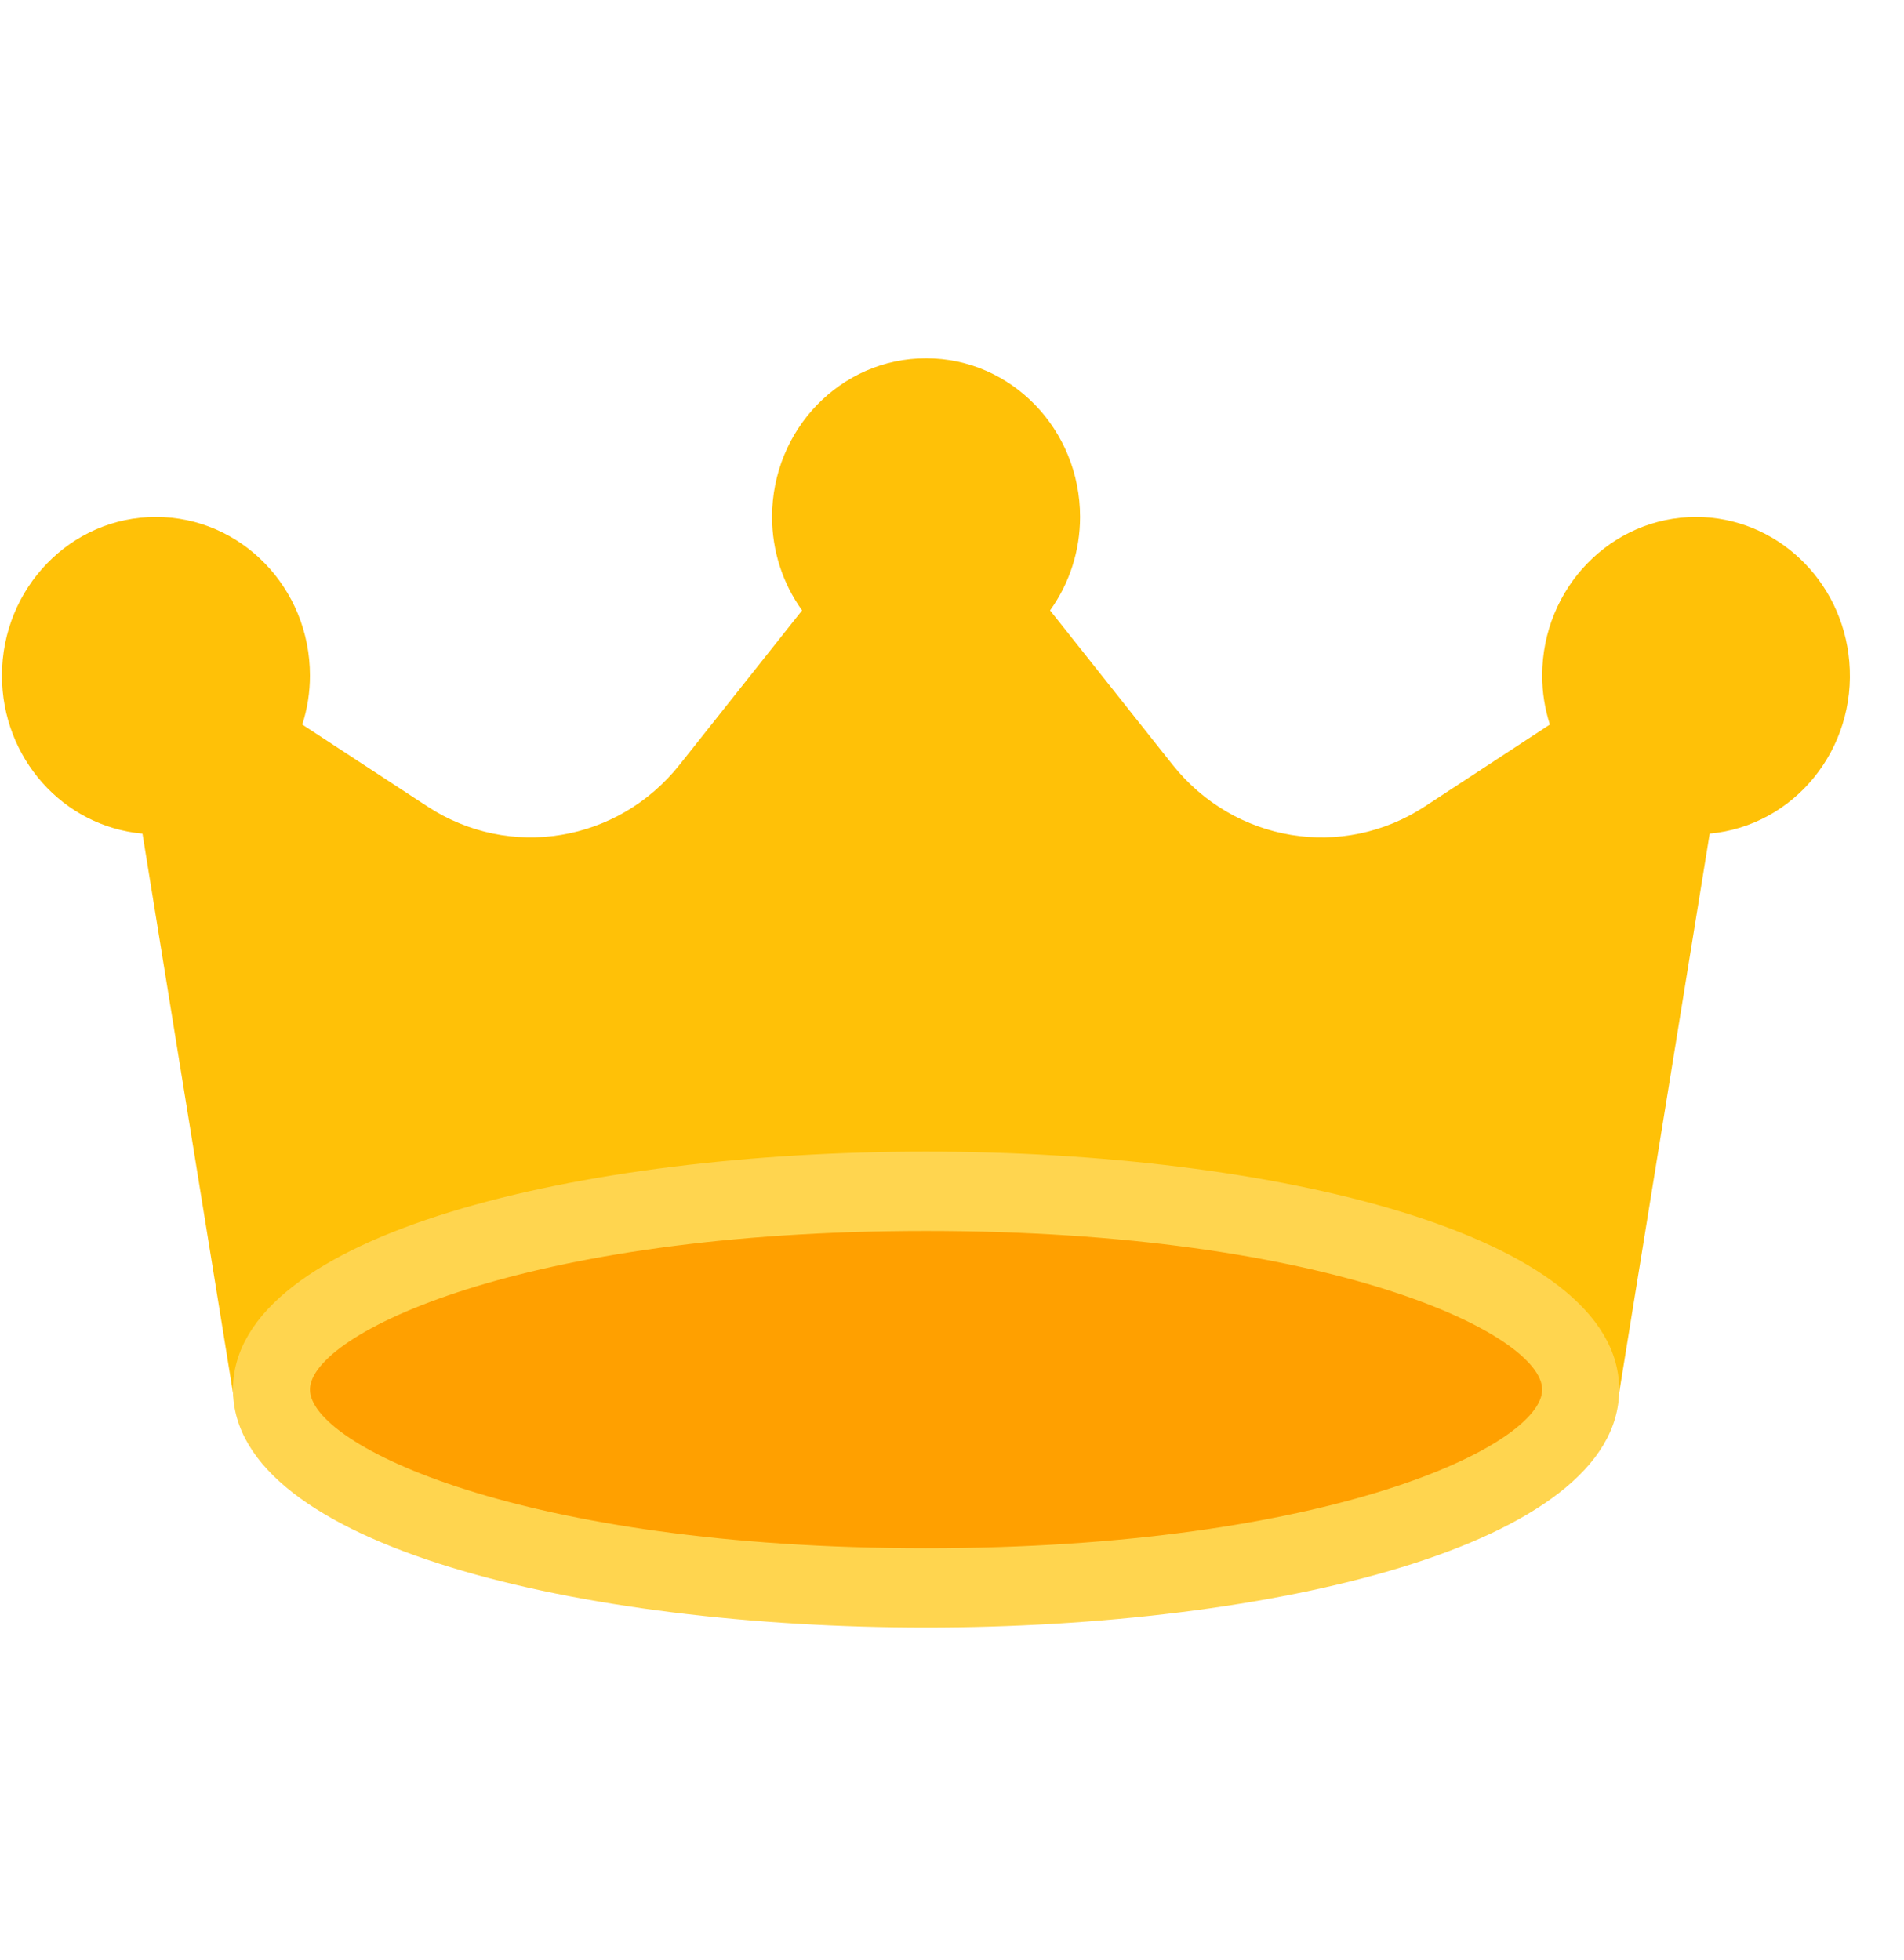<svg width="34" height="35" viewBox="0 0 34 35" fill="none" xmlns="http://www.w3.org/2000/svg">
<g clip-path="url(#clip0_237_6385)">
<path d="M30.289 9.233C28.77 9.233 27.539 10.502 27.539 12.067C27.539 12.364 27.586 12.659 27.676 12.941L25.446 14.402C23.977 15.366 22.041 15.046 20.938 13.658L18.751 10.902C19.099 10.42 19.287 9.834 19.287 9.233C19.287 7.668 18.056 6.399 16.537 6.399C15.018 6.399 13.787 7.668 13.787 9.233C13.787 9.834 13.975 10.42 14.323 10.902L12.136 13.658C11.034 15.046 9.098 15.365 7.63 14.402L5.398 12.941C5.489 12.659 5.535 12.364 5.535 12.067C5.536 10.502 4.305 9.233 2.785 9.233C1.267 9.232 0.035 10.501 0.035 12.066C0.034 13.535 1.124 14.761 2.544 14.889L4.17 24.935C4.225 25.276 4.512 25.527 4.848 25.527H28.226C28.562 25.527 28.849 25.276 28.904 24.935L30.53 14.889C32.043 14.749 33.159 13.373 33.023 11.814C32.897 10.355 31.711 9.236 30.289 9.233Z" fill="#FFC107"/>
<path d="M16.537 28.361C22.993 28.361 28.226 26.775 28.226 24.819C28.226 22.862 22.993 21.276 16.537 21.276C10.081 21.276 4.848 22.862 4.848 24.819C4.848 26.775 10.081 28.361 16.537 28.361Z" fill="#FFA000"/>
<path d="M16.537 29.069C10.386 29.069 4.16 27.61 4.16 24.819C4.16 22.027 10.386 20.568 16.537 20.568C22.688 20.568 28.914 22.027 28.914 24.819C28.914 27.61 22.688 29.069 16.537 29.069ZM16.537 21.985C9.314 21.985 5.535 23.827 5.535 24.819C5.535 25.81 9.314 27.652 16.537 27.652C23.759 27.652 27.539 25.81 27.539 24.819C27.539 23.827 23.759 21.985 16.537 21.985Z" fill="#FFD54F"/>
</g>
<defs>
<clipPath id="clip0_237_6385">
<rect width="33" height="34" fill="white" transform="translate(0.035 0.734)"/>
</clipPath>
</defs>
</svg>
